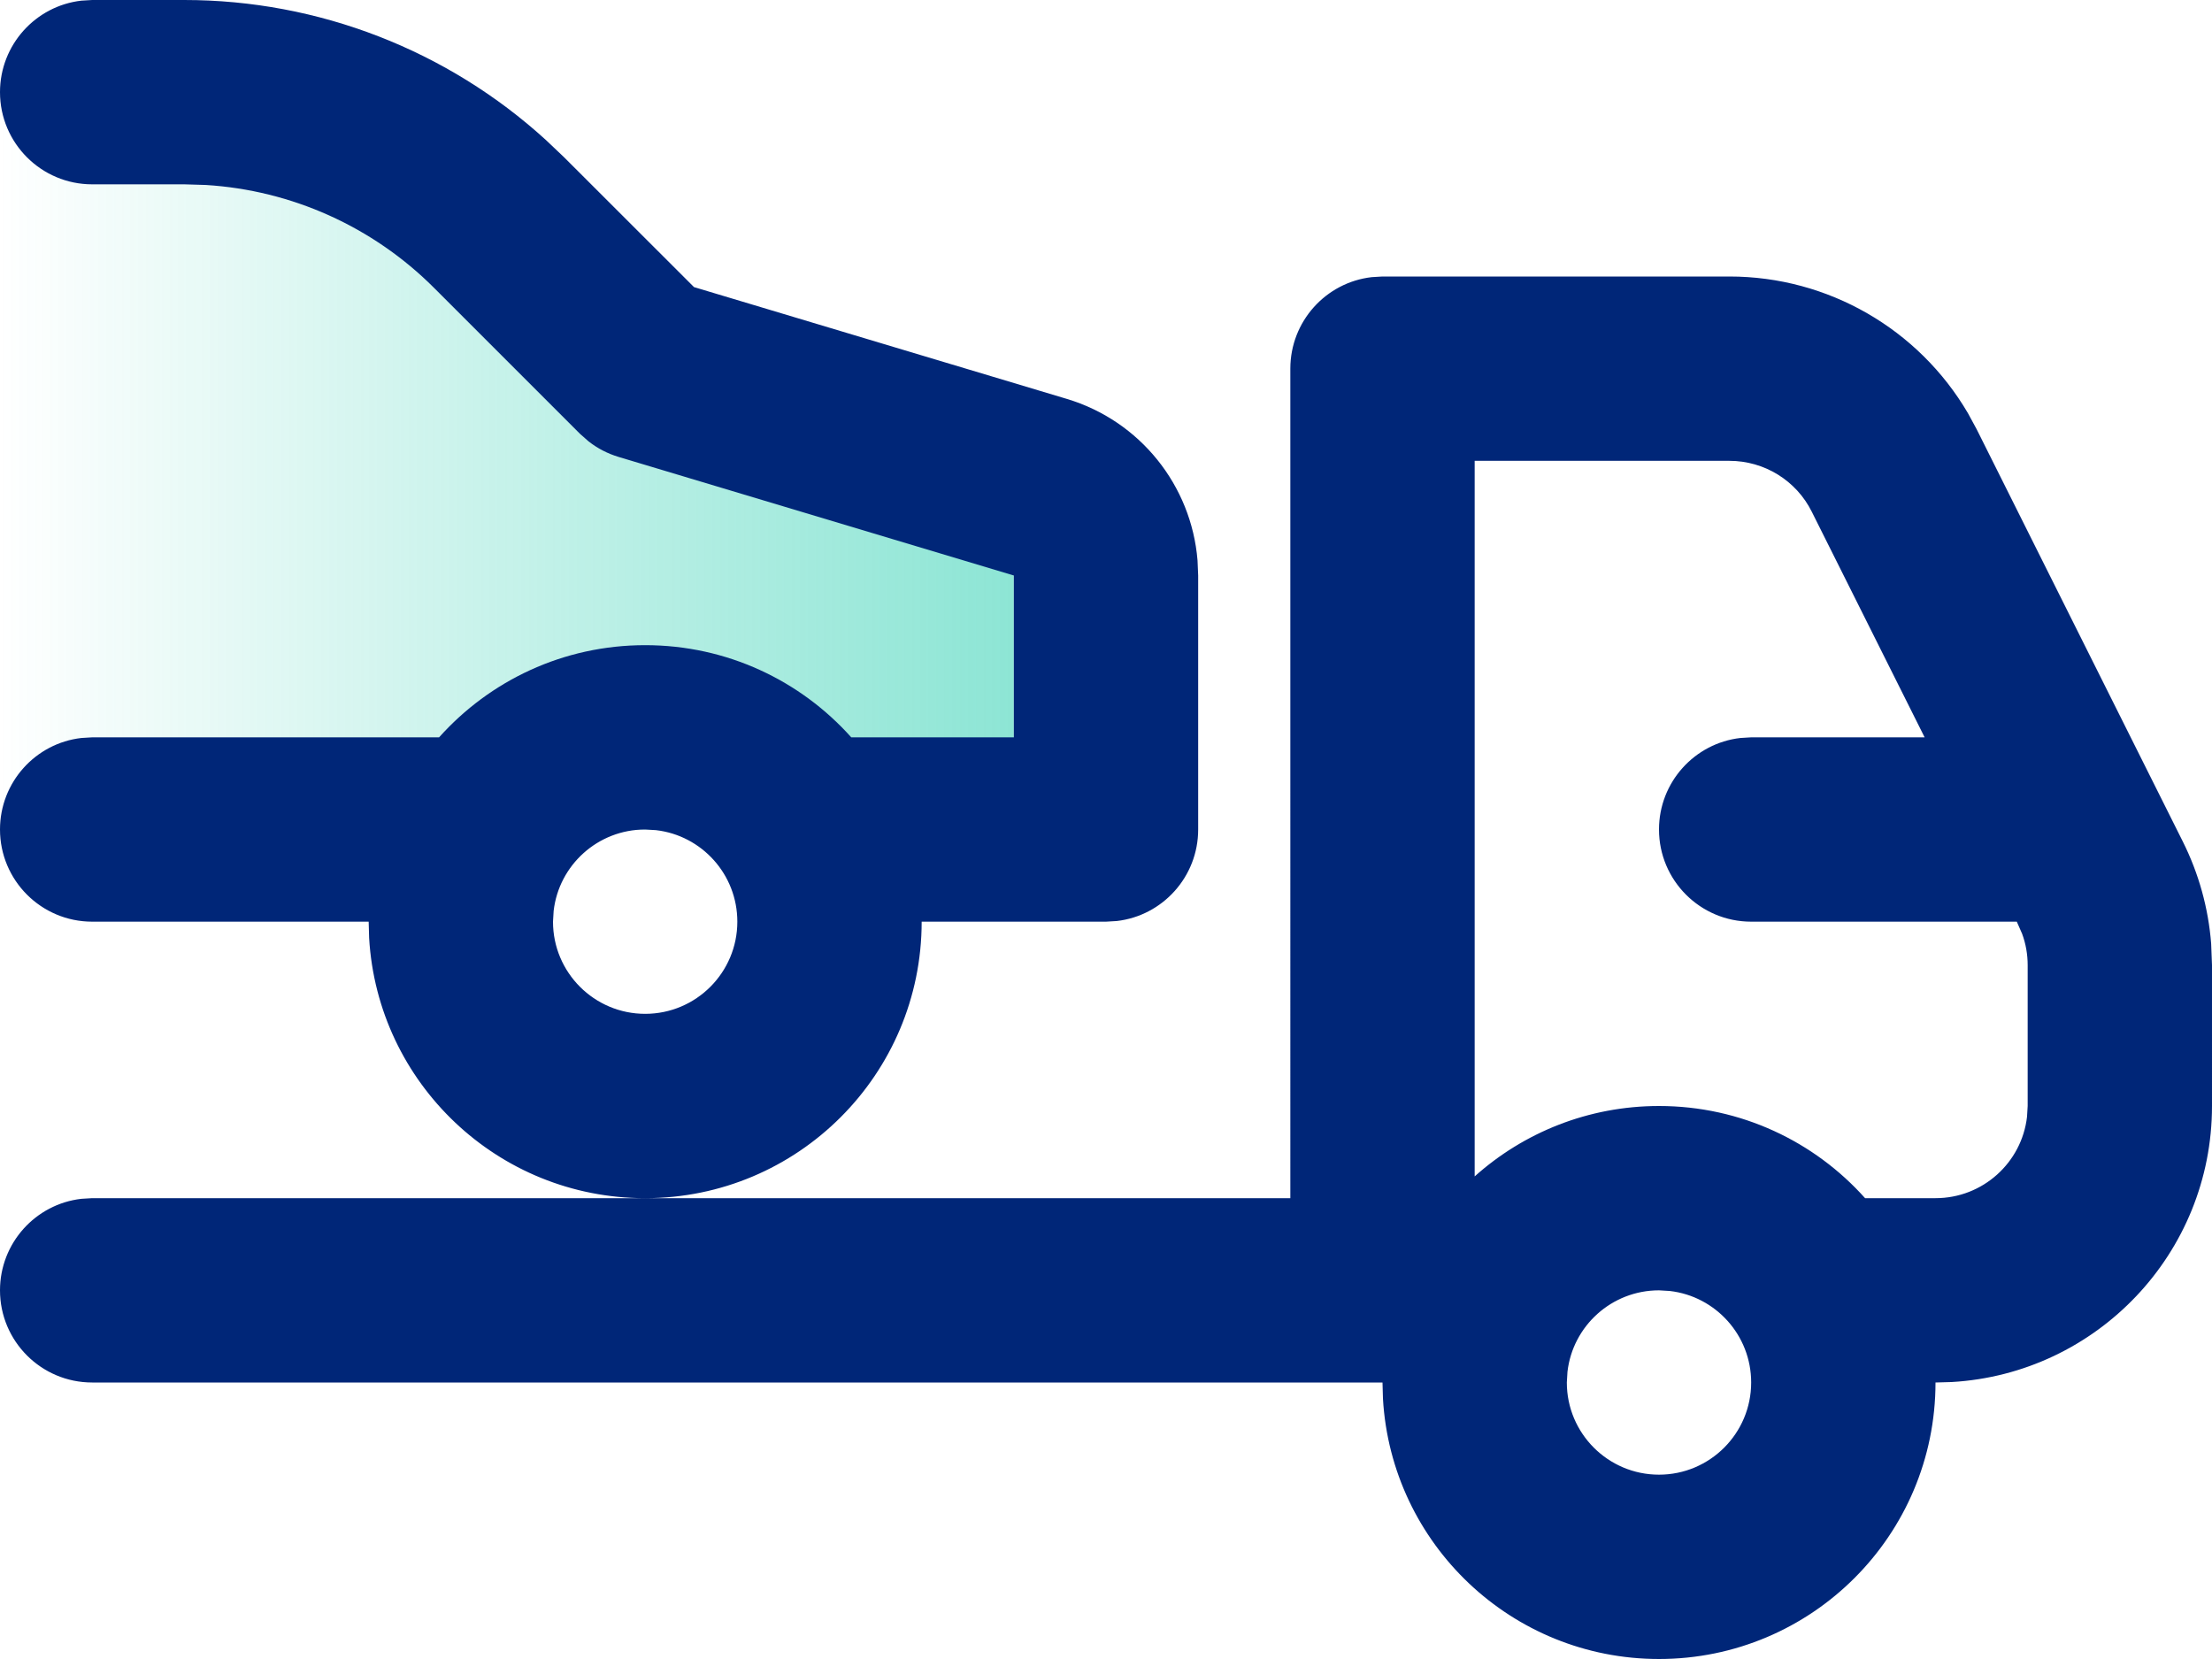 <svg xmlns="http://www.w3.org/2000/svg" width="24" height="18" viewBox="0 0 24 18">
    <defs>
        <linearGradient id="prefix__a" x1="0%" x2="100%" y1="50%" y2="50%">
            <stop offset="0%" stop-color="#1ACBAA" stop-opacity="0"/>
            <stop offset="100%" stop-color="#1ACBAA" stop-opacity=".5"/>
        </linearGradient>
    </defs>
    <g fill="none" fill-rule="evenodd">
        <path fill="url(#prefix__a)" d="M0 1L4 2 11 6 11 9 0 9z"/>
        <path fill="#002678" fill-rule="nonzero" d="M1 15c-.552 0-1-.448-1-1 0-.513.386-.936.883-.993L1 13h13V4c0-.513.386-.936.883-.993L15 3h3.764c1.07 0 2.052.569 2.588 1.483l.095.175 2.236 4.472c.174.348.278.724.308 1.11l.009.232V12c0 1.598-1.249 2.904-2.824 2.995L21 15c0 1.657-1.343 3-3 3-1.598 0-2.904-1.249-2.995-2.824L15 15H1zm17-1c-.513 0-.936.386-.993.883L17 15c0 .552.448 1 1 1s1-.448 1-1c0-.513-.386-.936-.883-.993L18 14zM2 0c1.455 0 2.854.544 3.924 1.52l.197.187L7.53 3.115l4.045 1.213c.793.238 1.352.938 1.418 1.752l.007.164V9c0 .513-.386.936-.883.993L12 10h-2c0 1.657-1.343 3-3 3-1.598 0-2.904-1.249-2.995-2.824L4 10H1c-.552 0-1-.448-1-1 0-.513.386-.936.883-.993L1 8h3.764C5.314 7.386 6.11 7 7 7c.889 0 1.687.386 2.236 1H11V6.244L6.713 4.958c-.12-.036-.23-.093-.327-.169l-.093-.082-1.586-1.586c-.663-.662-1.543-1.057-2.474-1.114L2 2H1c-.552 0-1-.448-1-1C0 .487.386.064.883.007L1 0h1zm16.764 5H16v7.764c.53-.475 1.232-.764 2-.764.889 0 1.687.386 2.236 1H21c.513 0 .936-.386.993-.883L22 12v-1.528c0-.116-.02-.232-.06-.34L21.882 10H19c-.552 0-1-.448-1-1 0-.513.386-.936.883-.993L19 8h1.882l-1.224-2.447C19.49 5.214 19.143 5 18.764 5zM7 9c-.513 0-.936.386-.993.883L6 10c0 .552.448 1 1 1s1-.448 1-1c0-.513-.386-.936-.883-.993L7 9z"/>
    </g>
</svg>
